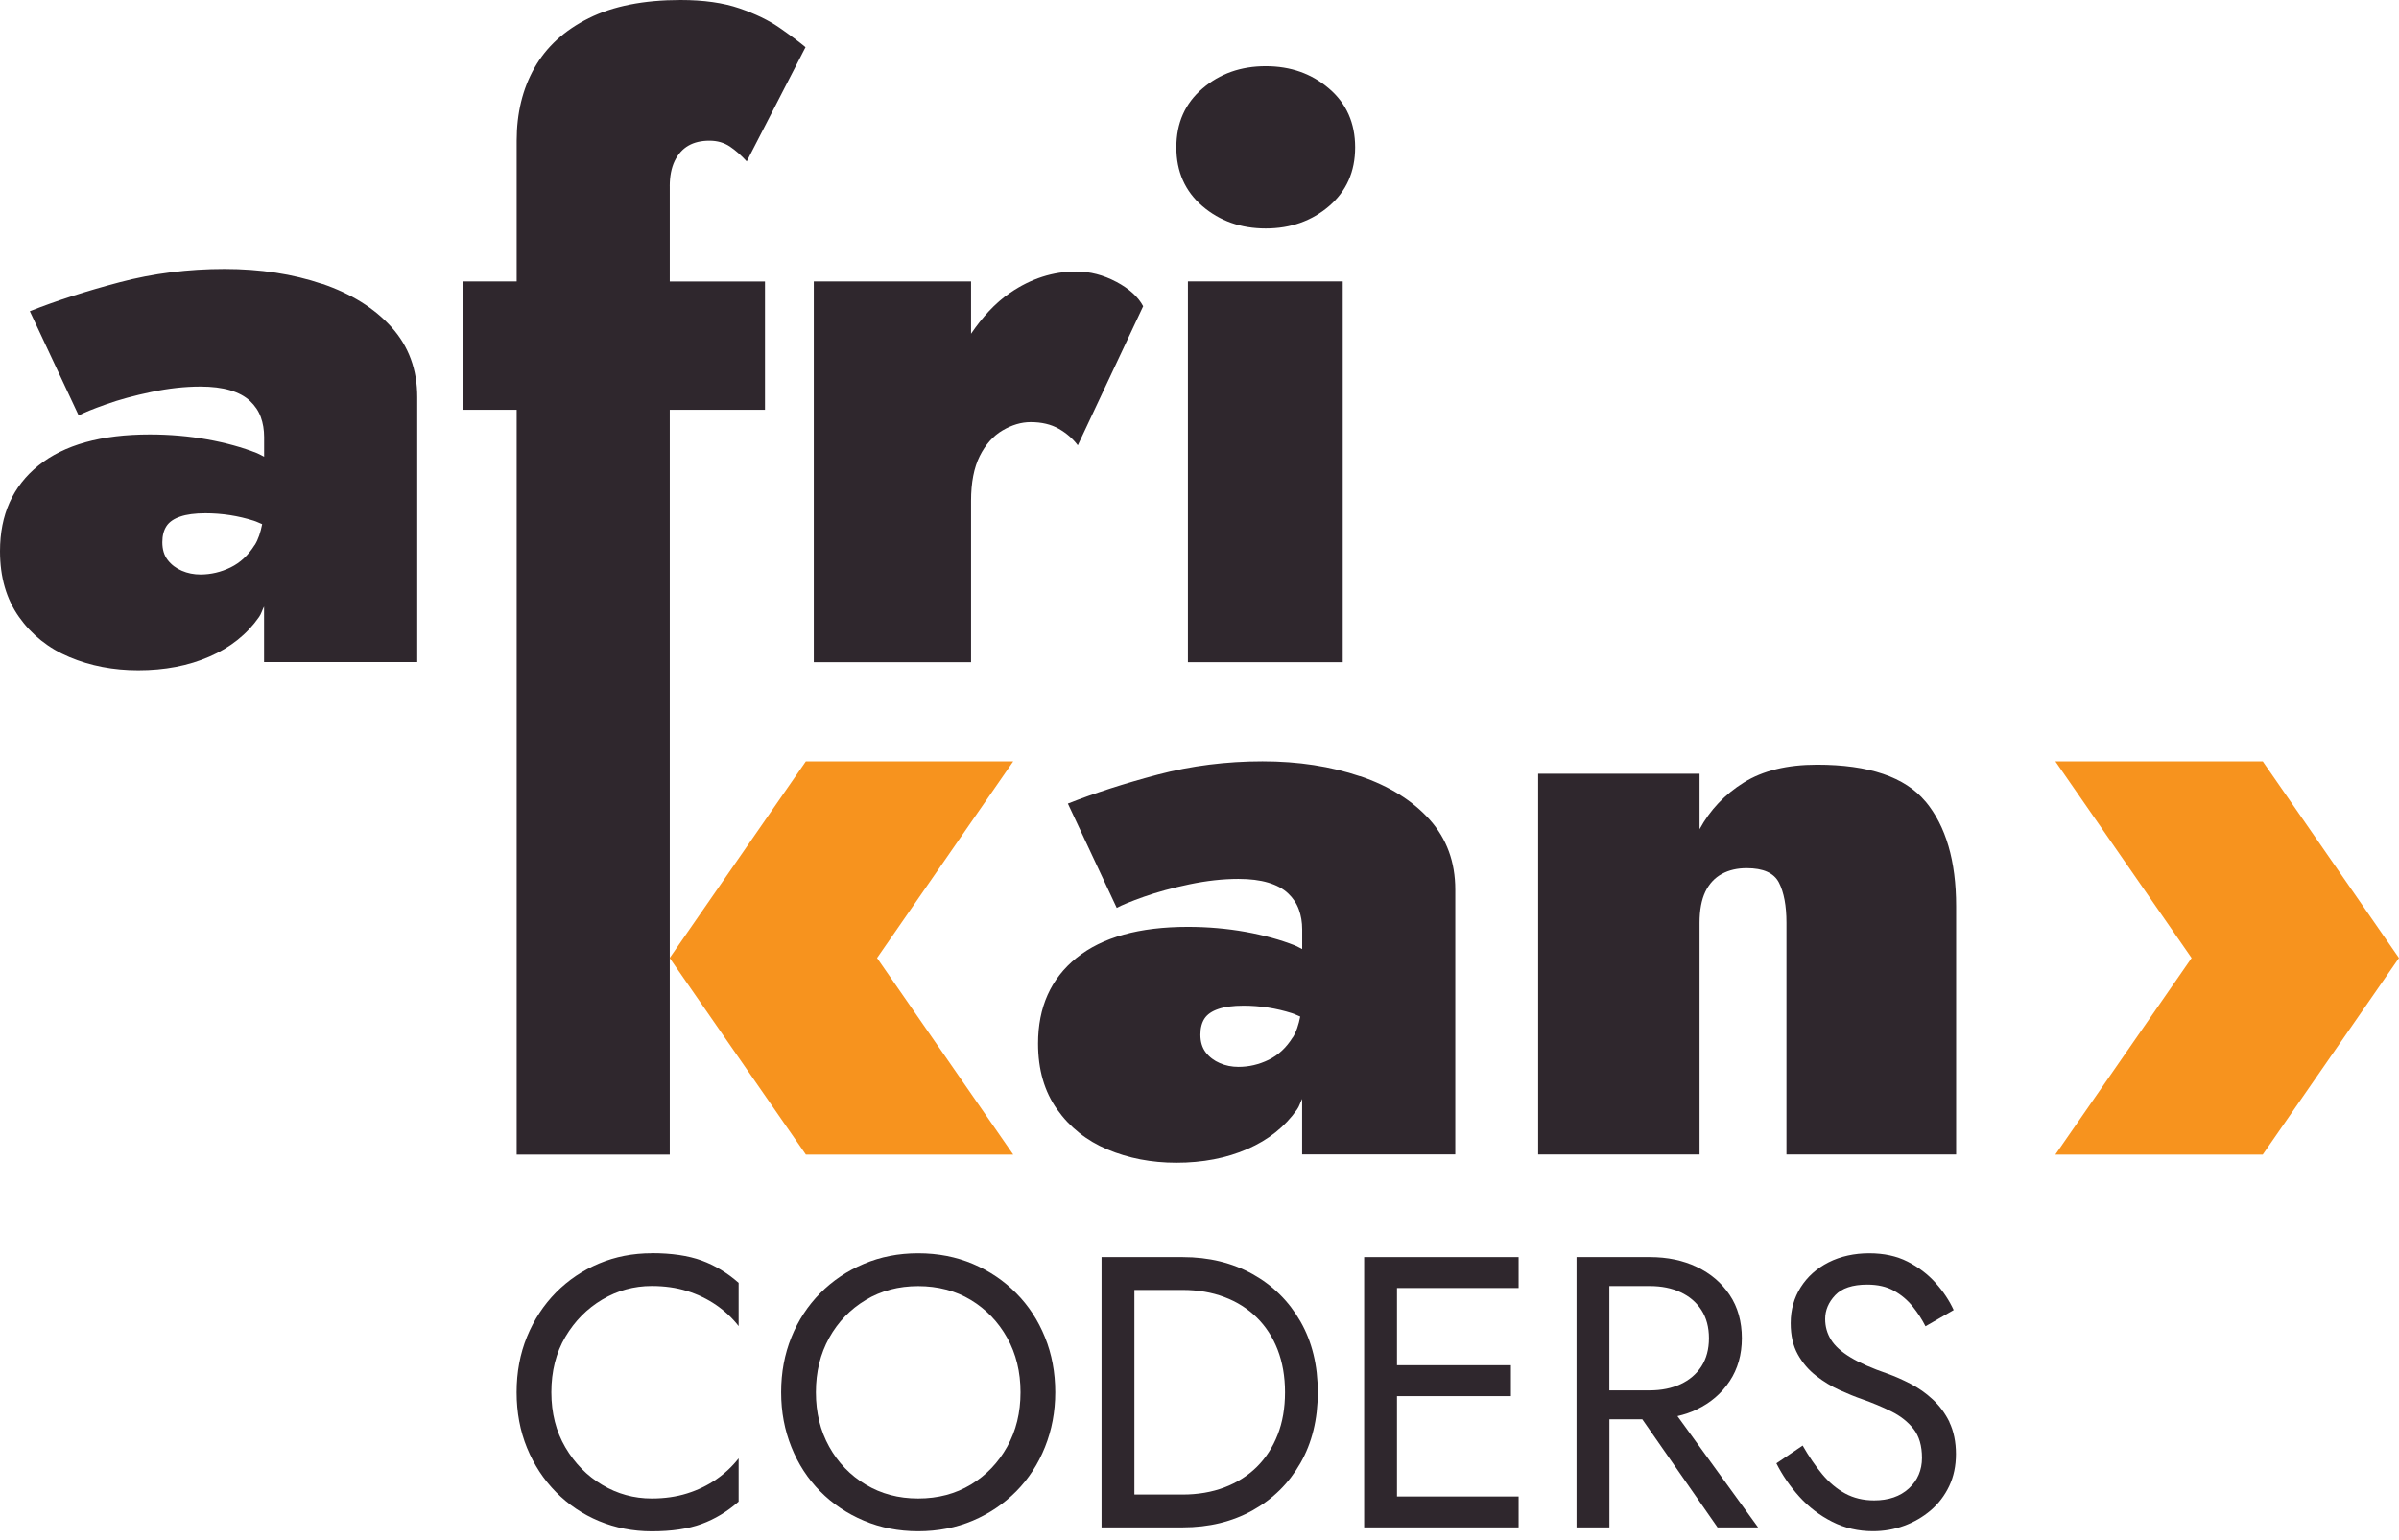 <svg width="81" height="52" viewBox="0 0 81 52" fill="none" xmlns="http://www.w3.org/2000/svg">
<path d="M10.875 9.587C9.886 9.252 8.787 9.083 7.577 9.083C6.368 9.083 5.168 9.232 4.041 9.531C2.912 9.829 1.903 10.155 1.007 10.509L2.657 14.03C2.824 13.938 3.132 13.812 3.578 13.654C4.024 13.495 4.538 13.355 5.115 13.235C5.693 13.114 6.243 13.053 6.765 13.053C7.157 13.053 7.492 13.095 7.772 13.178C8.051 13.262 8.275 13.382 8.442 13.541C8.61 13.699 8.732 13.881 8.807 14.087C8.881 14.291 8.918 14.515 8.918 14.757V15.422C8.836 15.384 8.768 15.338 8.679 15.302C8.186 15.107 7.627 14.952 7.002 14.839C6.377 14.728 5.731 14.671 5.059 14.671C3.418 14.671 2.165 15.021 1.298 15.719C0.432 16.418 0 17.381 0 18.612C0 19.488 0.213 20.227 0.643 20.834C1.071 21.439 1.639 21.892 2.347 22.189C3.054 22.486 3.828 22.635 4.667 22.635C5.561 22.635 6.363 22.482 7.071 22.172C7.779 21.865 8.339 21.419 8.748 20.832C8.823 20.727 8.854 20.595 8.916 20.481V22.355H14.088V13.411C14.088 12.481 13.798 11.692 13.221 11.05C12.643 10.407 11.86 9.919 10.873 9.582L10.875 9.587ZM8.597 18.405C8.382 18.751 8.111 19.002 7.787 19.16C7.461 19.319 7.12 19.399 6.767 19.399C6.543 19.399 6.334 19.357 6.139 19.273C5.944 19.189 5.785 19.069 5.663 18.911C5.541 18.753 5.481 18.552 5.481 18.31C5.481 18.088 5.529 17.906 5.622 17.765C5.714 17.625 5.869 17.518 6.084 17.445C6.297 17.37 6.583 17.332 6.936 17.332C7.495 17.332 8.04 17.416 8.572 17.585C8.675 17.618 8.757 17.663 8.852 17.7C8.799 17.968 8.723 18.212 8.599 18.408L8.597 18.405Z" fill="#2F272D"/>
<path d="M37.691 9.518C37.254 9.286 36.802 9.168 36.336 9.168C35.553 9.168 34.813 9.407 34.114 9.882C33.586 10.241 33.16 10.725 32.787 11.269V9.505H27.477V22.361H32.787V16.911C32.787 16.296 32.885 15.793 33.08 15.401C33.275 15.01 33.532 14.722 33.848 14.535C34.165 14.349 34.482 14.254 34.799 14.254C35.17 14.254 35.487 14.329 35.748 14.478C36.01 14.627 36.223 14.813 36.391 15.037L38.598 10.341C38.43 10.024 38.126 9.749 37.689 9.516L37.691 9.518Z" fill="#2F272D"/>
<path d="M42.736 7.715C43.576 7.715 44.288 7.463 44.874 6.961C45.462 6.456 45.755 5.795 45.755 4.976C45.755 4.156 45.462 3.493 44.874 2.991C44.288 2.486 43.576 2.235 42.736 2.235C41.897 2.235 41.185 2.486 40.598 2.991C40.012 3.493 39.719 4.156 39.719 4.976C39.719 5.795 40.012 6.456 40.598 6.961C41.185 7.463 41.898 7.715 42.736 7.715Z" fill="#2F272D"/>
<path d="M45.336 9.503H40.109V22.36H45.336V9.503Z" fill="#2F272D"/>
<path d="M22.613 6.288C22.613 5.953 22.669 5.669 22.78 5.436C22.893 5.205 23.046 5.032 23.243 4.919C23.438 4.806 23.676 4.751 23.956 4.751C24.217 4.751 24.446 4.817 24.641 4.946C24.836 5.077 25.027 5.245 25.213 5.45L27.198 1.593C26.976 1.408 26.681 1.189 26.318 0.936C25.956 0.685 25.503 0.466 24.964 0.28C24.424 0.095 23.762 0 22.979 0C21.731 0 20.697 0.206 19.876 0.616C19.056 1.025 18.446 1.584 18.045 2.293C17.645 3.001 17.445 3.821 17.445 4.753V9.504H15.629V13.836H17.445V22.361V38.989H22.614V17.189V13.838H25.829V9.506H22.614V6.292L22.613 6.288Z" fill="#2F272D"/>
<path d="M45.924 26.214C44.935 25.879 43.835 25.709 42.626 25.709C41.417 25.709 40.217 25.859 39.09 26.157C37.961 26.456 36.952 26.782 36.056 27.135L37.706 30.657C37.873 30.564 38.181 30.439 38.627 30.28C39.073 30.122 39.587 29.982 40.164 29.861C40.741 29.741 41.291 29.679 41.814 29.679C42.206 29.679 42.541 29.721 42.821 29.805C43.1 29.889 43.324 30.009 43.491 30.167C43.659 30.326 43.781 30.508 43.855 30.714C43.93 30.918 43.967 31.142 43.967 31.384V32.048C43.885 32.01 43.817 31.965 43.728 31.928C43.234 31.733 42.675 31.579 42.051 31.466C41.426 31.355 40.78 31.298 40.108 31.298C38.467 31.298 37.214 31.648 36.347 32.345C35.48 33.045 35.049 34.008 35.049 35.239C35.049 36.115 35.262 36.854 35.692 37.461C36.12 38.065 36.688 38.519 37.396 38.816C38.103 39.112 38.877 39.262 39.716 39.262C40.61 39.262 41.411 39.109 42.12 38.799C42.828 38.491 43.387 38.045 43.797 37.459C43.872 37.353 43.903 37.222 43.965 37.107V38.981H49.136V30.038C49.136 29.108 48.847 28.319 48.27 27.676C47.692 27.033 46.909 26.545 45.922 26.208L45.924 26.214ZM43.646 35.031C43.431 35.377 43.16 35.629 42.836 35.787C42.51 35.946 42.169 36.026 41.816 36.026C41.592 36.026 41.382 35.984 41.188 35.9C40.993 35.816 40.834 35.696 40.712 35.538C40.59 35.379 40.53 35.179 40.53 34.937C40.53 34.715 40.578 34.532 40.67 34.392C40.763 34.252 40.918 34.145 41.133 34.072C41.346 33.997 41.632 33.959 41.985 33.959C42.544 33.959 43.089 34.043 43.62 34.212C43.724 34.245 43.806 34.29 43.901 34.327C43.848 34.594 43.772 34.838 43.648 35.035L43.646 35.031Z" fill="#2F272D"/>
<path d="M65.012 27.066C64.324 26.237 63.102 25.822 61.352 25.822C60.345 25.822 59.522 26.022 58.879 26.423C58.236 26.824 57.737 27.35 57.384 28.002V26.128H51.934V38.984H57.384V31.16C57.384 30.732 57.45 30.382 57.579 30.111C57.71 29.841 57.896 29.641 58.138 29.51C58.378 29.378 58.659 29.315 58.976 29.315C59.535 29.315 59.897 29.477 60.065 29.805C60.232 30.131 60.318 30.582 60.318 31.16V38.984H66.047V30.599C66.047 29.071 65.701 27.892 65.012 27.062V27.066Z" fill="#2F272D"/>
<path d="M22.005 42.319C21.371 42.319 20.778 42.434 20.226 42.665C19.674 42.897 19.19 43.223 18.773 43.643C18.356 44.066 18.03 44.563 17.795 45.136C17.56 45.71 17.443 46.337 17.443 47.014C17.443 47.691 17.56 48.318 17.795 48.892C18.03 49.465 18.356 49.962 18.773 50.385C19.19 50.807 19.674 51.133 20.226 51.363C20.778 51.592 21.371 51.709 22.005 51.709C22.675 51.709 23.234 51.627 23.688 51.461C24.139 51.295 24.556 51.044 24.939 50.705V49.245C24.729 49.514 24.478 49.751 24.183 49.955C23.888 50.159 23.558 50.317 23.198 50.43C22.837 50.543 22.44 50.6 22.005 50.6C21.406 50.6 20.849 50.447 20.337 50.142C19.823 49.838 19.408 49.416 19.091 48.877C18.774 48.338 18.616 47.717 18.616 47.012C18.616 46.307 18.774 45.675 19.091 45.14C19.408 44.606 19.823 44.186 20.337 43.882C20.851 43.578 21.406 43.425 22.005 43.425C22.44 43.425 22.837 43.481 23.198 43.594C23.558 43.707 23.886 43.865 24.183 44.069C24.478 44.273 24.731 44.51 24.939 44.779V43.319C24.556 42.98 24.139 42.729 23.688 42.563C23.236 42.399 22.675 42.316 22.005 42.316V42.319Z" fill="#2F272D"/>
<path d="M34.313 43.669C33.896 43.246 33.408 42.917 32.847 42.678C32.286 42.44 31.672 42.32 31.002 42.32C30.332 42.32 29.729 42.44 29.165 42.678C28.6 42.917 28.109 43.248 27.692 43.669C27.275 44.092 26.95 44.587 26.721 45.155C26.49 45.725 26.375 46.344 26.375 47.012C26.375 47.681 26.49 48.289 26.721 48.864C26.95 49.438 27.275 49.935 27.692 50.358C28.109 50.78 28.6 51.11 29.165 51.348C29.729 51.587 30.343 51.707 31.002 51.707C31.662 51.707 32.286 51.587 32.847 51.348C33.408 51.11 33.896 50.778 34.313 50.358C34.73 49.935 35.054 49.438 35.283 48.864C35.513 48.291 35.63 47.673 35.63 47.012C35.63 46.351 35.515 45.723 35.283 45.155C35.052 44.585 34.73 44.09 34.313 43.669ZM34.007 48.852C33.706 49.391 33.299 49.817 32.781 50.13C32.264 50.443 31.671 50.6 31.002 50.6C30.334 50.6 29.751 50.443 29.229 50.13C28.708 49.817 28.296 49.391 27.997 48.852C27.697 48.313 27.548 47.701 27.548 47.014C27.548 46.328 27.697 45.716 27.997 45.175C28.298 44.636 28.708 44.21 29.229 43.898C29.749 43.585 30.341 43.429 31.002 43.429C31.663 43.429 32.264 43.585 32.781 43.898C33.299 44.212 33.706 44.638 34.007 45.175C34.307 45.714 34.457 46.328 34.457 47.014C34.457 47.701 34.307 48.314 34.007 48.852Z" fill="#2F272D"/>
<path d="M42.291 43.023C41.604 42.64 40.817 42.449 39.93 42.449H37.193V51.576H39.93C40.817 51.576 41.604 51.385 42.291 51.003C42.977 50.62 43.516 50.089 43.907 49.406C44.299 48.723 44.494 47.925 44.494 47.013C44.494 46.1 44.299 45.303 43.907 44.62C43.516 43.937 42.977 43.405 42.291 43.023ZM43.139 48.446C42.973 48.872 42.738 49.234 42.434 49.535C42.13 49.835 41.764 50.065 41.34 50.227C40.914 50.387 40.444 50.467 39.932 50.467H38.302V43.558H39.932C40.446 43.558 40.914 43.638 41.34 43.799C41.766 43.959 42.13 44.19 42.434 44.489C42.738 44.789 42.973 45.152 43.139 45.578C43.303 46.004 43.387 46.481 43.387 47.013C43.387 47.544 43.305 48.022 43.139 48.448V48.446Z" fill="#2F272D"/>
<path d="M46.672 42.449H46.059V51.576H46.672H47.168H51.274V50.533H47.168V47.144H51.014V46.1H47.168V43.493H51.274V42.449H47.168H46.672Z" fill="#2F272D"/>
<path d="M57.291 47.592C57.756 47.37 58.125 47.053 58.4 46.639C58.674 46.226 58.812 45.742 58.812 45.186C58.812 44.631 58.675 44.134 58.4 43.726C58.127 43.318 57.758 43.003 57.291 42.781C56.827 42.559 56.299 42.449 55.707 42.449H53.23V51.576H54.34V47.925H55.45L57.991 51.576H59.36L56.638 47.819C56.869 47.765 57.087 47.692 57.293 47.594L57.291 47.592ZM54.338 43.427H55.707C56.099 43.427 56.445 43.496 56.743 43.636C57.044 43.775 57.277 43.975 57.446 44.236C57.615 44.496 57.701 44.815 57.701 45.188C57.701 45.561 57.615 45.878 57.446 46.141C57.277 46.401 57.042 46.601 56.743 46.74C56.443 46.878 56.097 46.949 55.707 46.949H54.338V43.429V43.427Z" fill="#2F272D"/>
<path d="M65.824 48.023C65.677 47.723 65.487 47.468 65.256 47.255C65.026 47.041 64.775 46.865 64.506 46.727C64.236 46.588 63.979 46.475 63.737 46.388C63.207 46.206 62.788 46.022 62.479 45.834C62.169 45.647 61.951 45.448 61.82 45.235C61.688 45.022 61.625 44.789 61.625 44.538C61.625 44.243 61.738 43.975 61.964 43.736C62.189 43.498 62.55 43.378 63.045 43.378C63.402 43.378 63.703 43.447 63.95 43.587C64.198 43.725 64.409 43.904 64.582 44.121C64.755 44.337 64.899 44.559 65.012 44.785L65.964 44.237C65.817 43.917 65.613 43.609 65.351 43.318C65.09 43.026 64.775 42.788 64.406 42.6C64.036 42.412 63.604 42.32 63.109 42.32C62.614 42.32 62.14 42.422 61.739 42.626C61.339 42.83 61.027 43.11 60.8 43.467C60.574 43.824 60.461 44.228 60.461 44.68C60.461 45.097 60.541 45.448 60.702 45.736C60.862 46.024 61.069 46.264 61.321 46.459C61.572 46.654 61.838 46.816 62.116 46.941C62.395 47.067 62.646 47.169 62.872 47.247C63.22 47.369 63.548 47.506 63.857 47.659C64.165 47.812 64.416 48.008 64.608 48.252C64.799 48.497 64.894 48.822 64.894 49.23C64.894 49.638 64.746 49.992 64.451 50.261C64.156 50.531 63.764 50.665 63.278 50.665C62.914 50.665 62.588 50.587 62.3 50.431C62.014 50.274 61.756 50.057 61.525 49.779C61.293 49.5 61.075 49.179 60.865 48.813L59.978 49.413C60.179 49.813 60.437 50.188 60.754 50.54C61.071 50.891 61.441 51.173 61.863 51.386C62.286 51.6 62.743 51.705 63.238 51.705C63.602 51.705 63.952 51.645 64.287 51.523C64.622 51.401 64.921 51.228 65.187 51.002C65.451 50.776 65.66 50.503 65.813 50.181C65.966 49.859 66.041 49.498 66.041 49.099C66.041 48.7 65.966 48.324 65.819 48.023H65.824Z" fill="#2F272D"/>
<path d="M34.211 25.71H27.209L22.611 32.349L27.209 38.987H34.211L29.613 32.349L34.211 25.71Z" fill="#F7931E"/>
<path d="M76.4 25.71H69.398L73.997 32.349L69.398 38.987H76.4L80.999 32.349L76.4 25.71Z" fill="#F7931E"/>
</svg>
